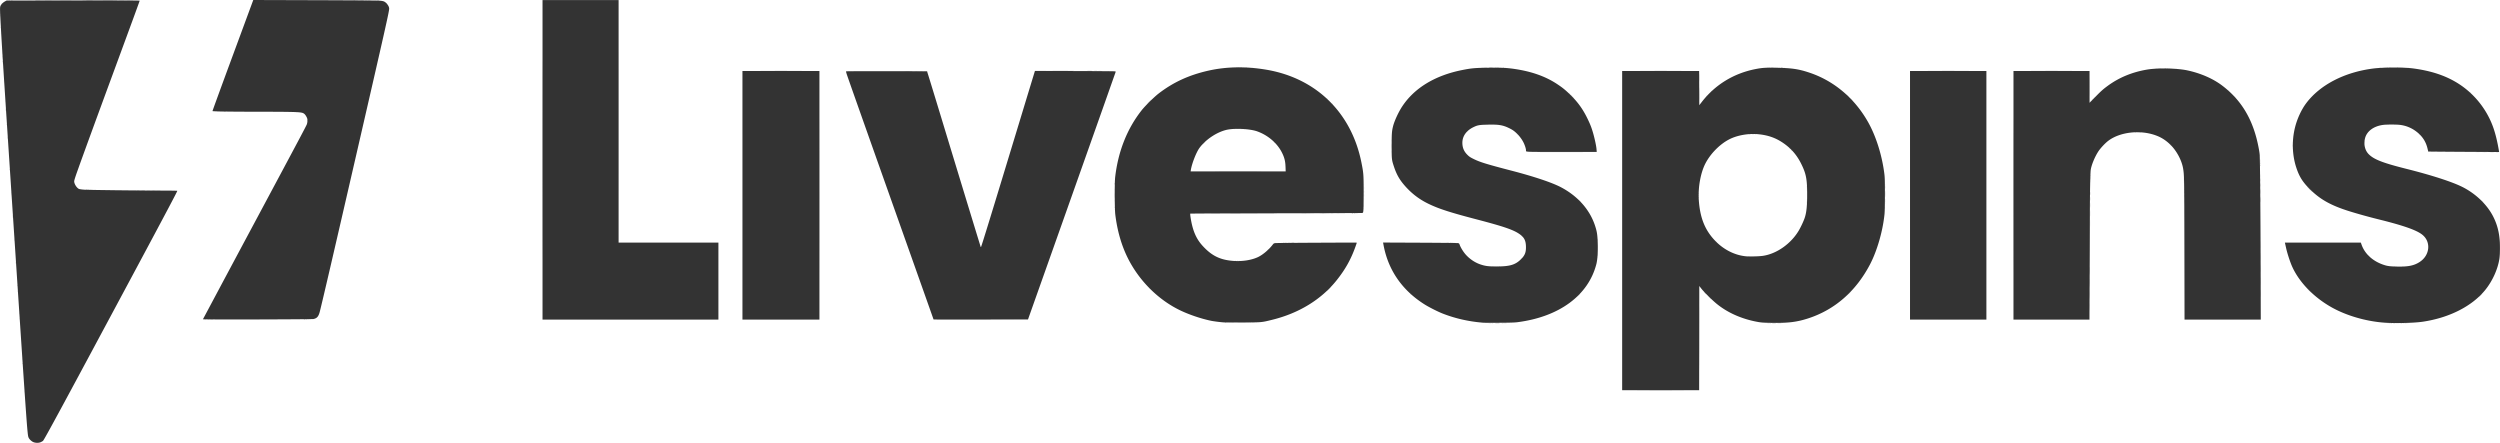 <?xml version="1.0" encoding="UTF-8"?>
<svg xmlns="http://www.w3.org/2000/svg" viewBox="0 0 724.588 128.418" class="d-block m-auto w-100">
  <path d="M431.242 93.628a.34.34 0 01.22 0c.061.025.012.045-.11.045-.12 0-.17-.02-.11-.045zm5.292 0a.34.34 0 01.22 0c.061.025.012.045-.11.045-.121 0-.17-.02-.11-.045zm75.588-.002c.064-.025.14-.022.17.007.028.03-.024.05-.117.046-.102-.004-.123-.025-.053-.053zm4.145 0c.064-.025.14-.022.17.007.029.03-.023.05-.116.046-.103-.004-.124-.025-.054-.053zm175.724 0a.507.507 0 01.264.002c.06.025-.01.043-.156.041-.145-.002-.194-.022-.108-.044zm5.869 0c.063-.025.14-.022.169.007.029.03-.023.05-.116.046-.103-.004-.124-.025-.053-.053zm-341.625-.089a.507.507 0 01.264.003c.06.024-.01.043-.156.04-.145-.001-.194-.02-.108-.043zm7.01.003a.34.34 0 01.22 0c.06.025.01.045-.11.045-.122 0-.171-.02-.11-.045zm66.327-.002c.064-.025.14-.022.17.007.028.03-.024.05-.117.046-.102-.004-.123-.025-.053-.053zm81.315 0c.064-.025.14-.022.17.007.029.03-.023.05-.116.046-.103-.004-.124-.025-.054-.053zm-437.89-.888c1.758-.013 4.635-.013 6.394 0 1.758.014.32.025-3.197.025s-4.956-.011-3.198-.025zm96.874 0a8722.02 8722.02 0 0125.576 0c7.05.013 1.308.023-12.759.023s-19.835-.01-12.817-.023zm50.902 0c3.096-.013 8.137-.013 11.2 0 3.065.013.532.024-5.628.024s-8.668-.01-5.572-.024zm49.77 0c-.036-.06 9.38-.06 22.477.001 2.716.013-1.22.032-8.749.044-7.527.012-13.705-.008-13.727-.045zm288.588 0c3.072-.013 8.073-.013 11.113 0 3.04.013.526.024-5.586.024-6.111 0-8.599-.01-5.527-.024zm35.423 0l11.065-.023.03-1.014.029-1.014-.004 1.037-.004 1.036-11.09.001h-11.091l11.065-.022zm44.129 0c3.071-.013 8.072-.013 11.112 0 3.04.013.527.024-5.585.024s-8.6-.01-5.527-.024zm-103.261-7.11c0-.019.07-.088.154-.155.14-.11.143-.107.034.033-.116.147-.188.194-.188.121zm.838-.85c.088-.096.18-.176.204-.176.024 0-.028.08-.116.177-.088.097-.18.176-.204.176-.024 0 .028-.08.116-.176zm133.341-.11l-.168-.198.199.168c.186.158.239.229.168.229-.017 0-.106-.09-.199-.199zm-.881-.881l-.168-.199.198.168c.11.092.198.182.198.199 0 .07-.07.018-.228-.168zm-335.58-.089l-.168-.198.198.168c.11.092.199.182.199.198 0 .07-.071.019-.23-.168zm361.01-6.386a.34.34 0 01.22 0c.061.024.011.044-.11.044s-.17-.02-.11-.044zm2.034-.002c.064-.026.14-.022.169.007.03.03-.023.05-.116.046-.102-.004-.123-.025-.053-.053zm-233.163-2.637c.005-.103.025-.123.054-.053.025.064.022.14-.007.169-.03.03-.05-.023-.047-.116zm192.206-3.74c0-.995.013-1.402.029-.905.016.497.016 1.311 0 1.808-.016.497-.029.09-.029-.904zm-283.913-.503a.724.724 0 01.309 0c.085.023.015.04-.154.04-.17 0-.24-.017-.155-.04zm50.227.002a.34.34 0 01.22 0c.061.025.011.045-.11.045s-.17-.02-.11-.045zM179.337 35.17c0-19.355.01-27.26.022-17.566.012 9.693.012 25.529 0 35.19-.012 9.66-.022 1.73-.022-17.624zm317.892 34.726l-.304-.33.33.303c.309.283.372.358.305.358-.015 0-.164-.149-.33-.33zm108.52-5.137c0-.898.014-1.265.03-.816.016.449.016 1.183 0 1.632-.016.448-.03.081-.03-.816zm27.343-2.866c0-1.407.012-1.97.027-1.252.015.719.015 1.87 0 2.558-.015.688-.027.1-.027-1.306zm-245.636-.021c.232-.018.59-.018.794 0 .205.019.015.034-.421.033-.437 0-.604-.015-.373-.033zm6.304-.082a.34.34 0 01.22 0c.06.025.011.045-.11.045s-.17-.02-.11-.045zm152.517-.787c.004-.103.025-.123.053-.053.026.064.022.14-.007.169-.03.03-.05-.023-.046-.116zm-223.22-.264c.004-.103.025-.124.053-.054.026.064.022.14-.007.17-.03.029-.05-.023-.046-.116zm72.143-.353c.004-.103.025-.124.053-.053.026.063.022.14-.007.169-.03.029-.05-.023-.046-.116zm128.41-.706c.005-.102.026-.123.054-.053.026.064.023.14-.007.169-.03.03-.05-.023-.046-.116zm22.765-.786c.002-.146.022-.194.044-.109a.507.507 0 01-.003.265c-.024.06-.042-.01-.04-.156zm-223.391-.706c0-.194.019-.263.04-.153.021.11.02.268-.002.353-.022.084-.04-.005-.038-.2zm72.322-.529c.001-.242.018-.331.038-.197s.02.332 0 .44c-.022.11-.038 0-.038-.243zm-72.32-2.69c0-.218.017-.307.038-.198.02.109.02.288 0 .397-.021.109-.038.02-.038-.199zm-277.374.2c.23-.018.608-.018.838 0 .23.018.042.033-.419.033-.46 0-.65-.015-.419-.033zm-11.95-.088c.206-.018.543-.018.75 0 .206.019.037.034-.375.034-.413 0-.581-.015-.375-.034zm458.728-.075c.004-.103.025-.124.053-.053.026.063.023.14-.007.169-.029.029-.05-.023-.046-.116zm-465.871-.01a.958.958 0 01.353.001c.084.022-.005.04-.2.039-.194-.001-.263-.02-.153-.04zm-2.377-.087c.064-.025.14-.022.17.007.029.03-.023.05-.116.046-.103-.004-.124-.025-.054-.053zm371.161-1.395c.001-.194.02-.263.04-.153.022.11.02.268-.001.353-.022.084-.04-.005-.039-.2zm151.07.044c0-.121.02-.17.044-.11a.34.34 0 010 .22c-.025.061-.045.011-.045-.11zm86.606-.705c0-.122.02-.171.045-.11a.34.34 0 010 .22c-.025.06-.045.01-.045-.11zm-27.156-.22c.001-.195.02-.264.04-.154.022.11.02.268-.001.353-.023.084-.04-.005-.039-.2zm-282.766-.185c.004-.102.025-.123.053-.053.026.064.022.14-.007.17-.03.028-.05-.024-.046-.117zm332.073-1.536c0-.315.016-.444.036-.286.02.157.02.415 0 .573-.02.158-.036.029-.036-.287zm-49.234-.845c.004-.103.025-.124.054-.053.025.064.022.14-.007.169-.03.03-.05-.023-.047-.116zM372.534 48.04c.004-.103.025-.124.053-.054.026.064.022.14-.007.17-.03.029-.05-.023-.046-.116zm282.487-1.764c.004-.103.025-.124.053-.054.025.064.022.14-.007.17-.03.029-.05-.023-.046-.116zm-251.777-2.286c0-.242.018-.331.038-.197s.02.332-.001.44c-.021.11-.038 0-.037-.243zm314.237.067c.33-.017.845-.017 1.147 0 .3.017.031.031-.6.031-.63 0-.876-.014-.547-.031zm-53.017-1.17c0-.12.02-.17.045-.11a.34.34 0 010 .22c-.025.061-.045.012-.045-.11zm.003-1.455c.002-.145.022-.194.044-.108a.507.507 0 01-.003.264c-.024.06-.042-.01-.04-.156zm-261.224-.661c0-.218.017-.308.038-.199.02.11.02.288 0 .397-.021.11-.038.02-.038-.198zm36.438-1.962l-.259-.287.287.259c.158.142.287.271.287.287 0 .068-.073.008-.315-.26zm70.06.138c.064-.026.14-.023.169.007.03.03-.023.05-.116.046-.103-.004-.123-.025-.053-.053zm-84.474-.866c.114-.121.227-.22.251-.22.025 0-.049.099-.163.22s-.227.22-.25.22c-.025 0 .048-.099.162-.22zm-64.575-.634c.064-.025.14-.022.17.007.029.03-.023.05-.116.047-.103-.004-.124-.025-.054-.054zm71.258-1.327c.208-.018.525-.018.706 0 .18.02.01.035-.377.035-.388 0-.536-.016-.329-.035zm260.089.004c.064-.025.14-.022.169.007.03.03-.023.05-.116.046-.103-.004-.124-.025-.053-.053zm1.98 0a.507.507 0 01.265.002c.06.024-.01.043-.156.041-.146-.002-.194-.022-.109-.044zM85.79 32.506c.064-.025.14-.022.17.007.029.03-.024.05-.117.046-.102-.004-.123-.025-.053-.053zm-4.676-.093a10.74 10.74 0 011.058 0c.277.018.028.032-.555.032-.582 0-.808-.015-.503-.032zM62.9 32.33a.507.507 0 01.264.003c.06.024-.01.042-.156.04-.145-.001-.194-.02-.108-.043zm543.033-2.938c.088-.097.18-.176.204-.176.024 0-.027.08-.115.176-.088.097-.18.177-.204.177-.024 0 .028-.08.115-.177zm-360.246-8.791c.063-.026.14-.022.169.007.03.03-.023.05-.116.046-.103-.004-.124-.025-.053-.053zm76.993 0c.064-.026.14-.022.17.007.029.03-.023.05-.116.046-.103-.004-.124-.025-.054-.053zm-4.238-.092c.157-.02.415-.02.573 0 .158.02.029.036-.287.036-.315 0-.444-.016-.286-.036zm312.213-.614c.064-.025.14-.022.17.007.029.03-.023.05-.116.047-.103-.004-.124-.025-.054-.054zm-5.997-.088c.064-.025.14-.022.17.007.029.03-.023.05-.116.047-.103-.004-.124-.026-.054-.054zm4.404.002a.34.34 0 01.221 0c.06.025.011.045-.11.045-.122 0-.171-.02-.11-.045zm-265.988-.178c.063-.025.14-.022.169.007.029.03-.023.05-.116.046-.103-.004-.124-.025-.053-.053zm73.29 0c.063-.025.139-.022.168.007.03.03-.023.05-.116.046-.102-.004-.123-.025-.053-.053zm80.785 0c.064-.025.14-.022.17.007.029.03-.024.05-.116.046-.103-.004-.124-.025-.054-.053zm180.887 0c.064-.025.14-.022.17.007.028.03-.024.05-.117.046-.102-.004-.123-.025-.053-.053zm-336.109-.088c.064-.026.14-.022.169.007.03.03-.023.05-.116.046-.102-.004-.123-.025-.053-.053zm67.557 0c.064-.026.14-.022.169.007.03.03-.023.05-.116.046-.103-.004-.123-.025-.053-.053zm5.11.002a.34.34 0 01.22 0c.06.024.011.044-.11.044s-.17-.02-.11-.044zm77.61 0a.34.34 0 01.221 0c.06.024.011.044-.11.044s-.17-.02-.11-.044zm2.69-.002a.724.724 0 01.31 0c.084.022.015.04-.155.04-.17 0-.24-.018-.154-.04zm175.998 0c.064-.025.14-.022.17.007.029.03-.023.05-.116.047-.103-.004-.124-.025-.054-.054zm5.645 0c.063-.025.14-.022.169.007.03.03-.023.05-.116.047-.103-.004-.124-.025-.053-.054zm-338.495-.09a.958.958 0 01.353.002c.084.022-.006.04-.2.038-.194 0-.263-.019-.153-.04zm1.498 0c.11-.02.288-.02.397 0 .11.021.02.038-.198.038-.219 0-.308-.017-.199-.038zM.53 14.173c.004-.103.025-.124.053-.054.025.064.022.14-.007.17-.03.028-.05-.024-.046-.117zm-.177-2.911c.004-.103.025-.124.054-.053.025.063.022.14-.007.169-.03.029-.05-.023-.047-.116zm-.088-1.5C.27 9.66.29 9.64.318 9.71c.026.064.023.14-.007.17-.029.029-.05-.023-.046-.116zM.09 6.589c.004-.103.025-.124.053-.054.025.064.022.14-.007.17-.03.029-.05-.023-.046-.116zM0 4.824C.004 4.72.026 4.7.054 4.77c.025.064.022.14-.007.17-.03.029-.05-.023-.047-.116zM8.09.047c.305-.017.781-.017 1.058 0 .277.018.028.032-.555.032-.582 0-.808-.014-.503-.032zM38.246.05c.156-.02.434-.02.617 0 .183.019.055.035-.284.035-.34 0-.49-.015-.333-.035zm69.236.001a.958.958 0 01.352.002c.085.022-.005.04-.2.039-.193-.001-.262-.02-.152-.04z" fill="#d0d0d0"></path>
  <path d="M7.056 113.567c.004-.103.025-.124.053-.053.026.063.023.14-.007.169-.029.03-.05-.023-.046-.116zm424.54-19.939a.34.34 0 01.22 0c.06.025.01.045-.11.045-.122 0-.172-.02-.11-.045zm4.585 0a.34.34 0 01.22 0c.061.025.012.045-.11.045-.12 0-.17-.02-.11-.045zm76.206-.002c.063-.025.14-.022.169.007.03.03-.023.05-.116.046-.103-.004-.124-.025-.053-.053zm3.522.002a.34.34 0 01.22 0c.061.025.011.045-.11.045s-.17-.02-.11-.045zm176.483-.002c.063-.025.14-.022.169.007.029.03-.023.05-.116.046-.103-.004-.124-.025-.053-.053zm5.067 0a.507.507 0 01.265.002c.06.025-.011.043-.156.041-.146-.002-.195-.022-.11-.044zm-340.783-.089a.507.507 0 01.264.003c.06.024-.01.043-.156.04-.145-.001-.194-.02-.108-.043zm6.173 0a.507.507 0 01.265.003c.06.024-.01.043-.156.04-.146-.001-.195-.02-.109-.043zm-303.782-.97c.064-.025.14-.021.17.008.029.03-.023.05-.116.046-.103-.004-.124-.025-.054-.053zm30.334.003a.34.34 0 01.22 0c.06.024.011.044-.11.044s-.171-.02-.11-.044zM237.545 56.6c0-19.839.01-27.941.022-18.006.013 9.936.013 26.168 0 36.072-.012 9.903-.022 1.774-.022-18.065zM5.645 92.4c.004-.102.025-.123.053-.053.026.064.023.14-.007.17-.03.028-.05-.024-.046-.117zm600.017-3.52c0-.97.013-1.379.028-.909.016.47.016 1.264 0 1.764-.015.5-.028.115-.028-.855zm-69.799-3.792c.114-.122.227-.22.251-.22.024 0-.049.098-.163.22-.114.12-.227.22-.251.22-.024 0 .05-.1.163-.22zM5.116 84.375c.004-.103.025-.124.053-.054.026.064.022.14-.007.17-.03.029-.05-.023-.046-.116zm664.047-.235l-.259-.287.287.259c.267.241.327.314.259.314-.015 0-.144-.129-.287-.286zm-235.76-6.918a.724.724 0 01.309 0c.085.022.015.04-.155.04-.17 0-.239-.018-.154-.04zm260.488 0c.064-.025.14-.022.169.007.03.03-.023.05-.116.046-.103-.004-.123-.025-.053-.053zm2.558 0c.063-.025.14-.022.169.007.029.03-.023.05-.116.046-.103-.004-.124-.025-.053-.053zM4.587 76.35c.004-.103.025-.124.053-.053.025.063.022.14-.007.169-.03.03-.05-.023-.046-.116zm650.64-1.933c0-1.019.013-1.423.029-.9.016.525.016 1.358 0 1.853-.016.495-.029.066-.028-.953zm-214.35.617c.114-.12.228-.22.252-.22.024 0-.05.1-.163.22-.114.122-.227.221-.251.221-.025 0 .049-.1.163-.22zm-68.989-4.692a.958.958 0 01.353.002c.085.022-.005.04-.2.038-.193 0-.262-.019-.153-.04zm49.394.002c.064-.026.14-.022.169.007.03.03-.023.05-.116.046-.103-.004-.123-.025-.053-.053zm303.236-.52c.004-.103.025-.124.053-.054.026.064.023.14-.007.17-.03.029-.05-.024-.046-.117zM4.146 69.646c.004-.103.025-.124.053-.053.025.064.022.14-.007.169-.03.03-.05-.023-.046-.116zm601.602-7.798c0-.752.014-1.06.03-.683.017.376.017.99 0 1.367-.016.376-.03.068-.03-.684zM3.705 62.943c.004-.102.025-.123.053-.053.025.064.022.14-.007.17-.03.028-.05-.024-.046-.117zm381.764-1.072c.304-.017.8-.017 1.103 0 .303.017.055.031-.551.031-.607 0-.855-.014-.552-.03zm7.895-.084a.507.507 0 01.265.003c.06.024-.01.043-.156.04-.145-.001-.194-.02-.109-.043zm239.723-3.378c0-.558.014-.786.031-.507.018.278.018.735 0 1.014-.017.279-.031.05-.031-.507zm-86.712.044c.002-.146.022-.195.044-.109a.507.507 0 01-.003.265c-.024.06-.042-.01-.04-.156zm-88.612-.33l-.349-.376.375.349c.206.192.375.36.375.375 0 .066-.077 0-.401-.349zM322.997 56.6c0-.728.014-1.014.03-.636.017.379.017.974 0 1.323-.016.35-.03.04-.03-.687zm200.73-.088c0-.68.014-.946.03-.592.018.354.017.91 0 1.235-.016.325-.03.036-.03-.643zm-128.416.132c0-.364.015-.513.034-.33.02.181.02.479 0 .66-.019.183-.034.034-.034-.33zM3.264 56.24c.004-.103.025-.124.053-.054.025.064.022.14-.007.17-.03.029-.05-.023-.046-.116zm40.851-1.072c.232-.018.59-.018.794 0 .205.019.015.034-.421.034-.437 0-.604-.016-.373-.034zm-11.732-.088c.182-.019.48-.019.661 0 .182.02.033.035-.33.035-.364 0-.513-.016-.331-.035zm362.928-.597c0-.388.016-.536.035-.328a4.38 4.38 0 01-.001.705c-.02.18-.034.011-.034-.377zm-369.276.512a.507.507 0 01.264.003c.06.025-.01.043-.156.041-.145-.002-.194-.022-.108-.044zm520.34-1.041c.002-.146.022-.194.044-.109a.507.507 0 01-.003.265c-.024.06-.042-.01-.04-.156zm108.758-1.808c0-.412.015-.581.034-.375.018.206.018.544 0 .75-.02.206-.034.037-.034-.375zm-22.154.353c0-.121.02-.171.045-.11a.34.34 0 010 .22c-.025.06-.045.011-.045-.11zm-27.16-.397c.001-.146.021-.194.043-.109a.507.507 0 01-.003.265c-.024.06-.042-.01-.04-.156zm49.209-5.512c0-.122.02-.171.044-.11a.34.34 0 010 .22c-.024.06-.044.011-.044-.11zm64.61-2.535c.303-.017.8-.017 1.103 0 .303.017.055.031-.552.031-.606 0-.854-.014-.55-.031zm-15.889-.098c-.026-.042.051-.057.171-.034.12.023.218.057.218.075 0 .069-.344.032-.389-.041zm-300.495-1.6c0-.704.013-.992.03-.64s.017.927 0 1.279c-.017.352-.03.064-.03-.64zm261.225-.177c0-.315.016-.444.035-.287.02.158.02.416 0 .574-.02.157-.035.028-.035-.287zm-35.443-.198l-.348-.375.374.348c.207.192.375.36.375.375 0 .067-.076 0-.4-.348zM2.206 40.1c.003-.103.024-.124.053-.053.025.064.022.14-.007.169-.03.03-.05-.023-.047-.116zM701.22 38.94l-.214-.243.243.214c.226.2.283.271.213.271-.015 0-.124-.109-.242-.242zm-193.47-.086c.182-.02.48-.02.661 0 .182.019.034.034-.33.034s-.513-.015-.331-.034zm-505.81-2.81c.004-.103.025-.123.053-.053.026.064.022.14-.007.169-.03.03-.05-.023-.046-.116zm429.347.079a.507.507 0 01.265.003c.06.024-.01.042-.156.04-.146-.002-.195-.021-.109-.044zm1.724 0c.063-.025.14-.022.169.008.03.029-.023.05-.116.046-.103-.004-.124-.025-.053-.053zm258.762 0c.064-.025.14-.022.17.008.029.029-.024.05-.116.046-.103-.004-.124-.025-.054-.053zM82.83 32.417c.134-.02.352-.02.485 0 .134.02.025.037-.242.037s-.376-.016-.243-.037zm-19.535-.083a.34.34 0 01.22 0c.061.025.012.045-.11.045-.12 0-.17-.02-.11-.045zm-61.619-.346c.004-.103.025-.123.053-.053.026.064.023.14-.007.169-.029.03-.05-.023-.046-.116zm603.99-6.872c0-2.522.011-3.541.025-2.264.014 1.276.014 3.34 0 4.586-.014 1.245-.025.2-.025-2.322zM1.5 29.253c.004-.103.025-.123.053-.053.026.064.022.14-.007.169-.03.03-.05-.023-.046-.116zm-.353-5.468c.004-.103.025-.123.053-.053.026.064.023.14-.007.169-.029.03-.05-.023-.046-.116zm244.804-3.184c.064-.025.14-.022.17.007.029.03-.023.05-.116.047-.103-.004-.124-.025-.054-.054zm76.465 0c.064-.025.14-.022.169.007.03.03-.023.05-.116.047-.103-.004-.123-.025-.053-.054zm-5.207-.092c.208-.019.525-.019.706 0 .18.02.01.035-.377.034-.388 0-.536-.016-.329-.034zm307.714-.701c.064-.026.14-.023.169.007.03.029-.023.05-.116.046-.103-.004-.124-.025-.053-.053zm3.88 0c.064-.026.14-.023.17.007.029.029-.023.05-.116.046-.103-.004-.124-.025-.054-.053zM.883 19.64c.003-.103.025-.124.053-.053.025.063.022.14-.007.169-.03.03-.05-.023-.047-.116zm428.86-.095a.34.34 0 01.22 0c.061.024.012.044-.11.044-.121 0-.17-.02-.11-.044zm4.498 0a.34.34 0 01.22 0c.061.024.011.044-.11.044s-.17-.02-.11-.044zm78.406-.004a.958.958 0 01.353.002c.084.022-.005.04-.2.038-.194 0-.263-.019-.153-.04zm1.676 0a.958.958 0 01.352.002c.085.022-.005.04-.2.038-.193 0-.262-.019-.152-.04zm176.828.004a.34.34 0 01.22 0c.061.024.012.044-.11.044-.12 0-.17-.02-.11-.044zm5.027 0a.34.34 0 01.22 0c.062.024.012.044-.11.044-.12 0-.17-.02-.11-.044zm-337.476-.093c.134-.02.352-.02.485 0 .134.02.025.037-.242.037s-.376-.017-.243-.037zM.794 18.229c.004-.103.025-.124.054-.053.025.063.022.14-.007.169-.03.029-.05-.023-.047-.116zm-.088-1.411c.004-.103.025-.124.053-.054.026.064.023.14-.007.17-.029.029-.05-.023-.046-.116zm-.088-1.411c.004-.103.025-.124.053-.054.026.064.022.14-.007.17-.03.029-.05-.023-.046-.116zM.177 7.998c.004-.102.025-.123.053-.053.026.064.022.14-.007.169-.03.03-.05-.023-.046-.116zm-.17-3.476c0-.121.02-.17.045-.11a.34.34 0 010 .22c-.025.06-.045.011-.045-.11zM10.247.047c.375-.017.99-.017 1.366 0 .376.016.069.03-.683.03s-1.06-.014-.684-.03zm26.637 0c.231-.018.589-.018.793 0 .205.02.015.034-.421.034-.437 0-.604-.016-.372-.034zm69.848.002c.134-.02.333-.02.441.001.109.021-.001.038-.244.037-.242 0-.331-.018-.197-.038z" fill="#a3a3a3"></path>
  <path d="M492.514 98.052c0-8.294.01-11.675.023-7.511.013 4.163.013 10.95 0 15.08-.012 4.132-.023.726-.023-7.569zm-60.566-4.424a.34.34 0 01.22 0c.061.025.011.045-.11.045s-.17-.02-.11-.045zm3.88 0a.34.34 0 01.22 0c.062.025.012.045-.11.045-.12 0-.17-.02-.11-.045zm76.823-.002c.064-.025.14-.022.17.007.029.03-.023.05-.116.046-.103-.004-.124-.025-.054-.053zm2.999 0c.064-.025.14-.022.169.007.03.03-.023.05-.116.046-.103-.004-.123-.025-.053-.053zm177 .002a.34.34 0 01.221 0c.06.025.011.045-.11.045s-.171-.02-.11-.045zm4.41 0a.34.34 0 01.22 0c.061.025.012.045-.11.045-.12 0-.17-.02-.11-.045zm-339.901-.092c.11-.02.288-.02.397 0 .109.021.02.038-.199.038-.218 0-.307-.017-.198-.038zm5.027 0c.11-.02.288-.02.397 0 .11.021.02.038-.198.038-.219 0-.308-.017-.199-.038zm-302.77-.97a.958.958 0 01.352.002c.085.022-.005.04-.2.038-.193 0-.262-.019-.152-.04zm29.726.002c.063-.026.14-.022.169.007.029.03-.023.05-.116.046-.103-.004-.124-.025-.053-.053zm516.52-7.128c0-.97.013-1.379.028-.908.016.47.016 1.264 0 1.764-.015.5-.028.114-.028-.856zm-109.98.993l-.168-.199.198.168c.11.092.199.182.199.199 0 .07-.071.018-.229-.168zm223.184-.816c.264-.267.5-.485.524-.485.024 0-.172.218-.435.485-.264.266-.5.485-.523.485-.025 0 .171-.219.434-.485zm-261.412.022c.366-.39.445-.46.445-.393 0 .014-.188.202-.419.419l-.419.393zm-48.602-.397c-.11-.14-.107-.143.033-.033.085.066.154.136.154.154 0 .073-.072.026-.187-.121zm85.107-.53c-.11-.14-.106-.142.034-.032.147.115.193.187.12.187-.018 0-.087-.07-.154-.154zm-108.864-.903c.337-.34.632-.618.656-.618.025 0-.231.278-.568.618-.337.34-.633.617-.657.617-.024 0 .232-.278.569-.617zm270.132-5.865c0-.97.013-1.38.029-.909.016.47.016 1.264 0 1.764s-.029.115-.03-.855zm-222.263-.723a.507.507 0 01.264.003c.06.025-.01.043-.156.041-.145-.002-.194-.022-.108-.044zm.968 0a.724.724 0 01.309 0c.085.023.015.041-.154.041-.17 0-.24-.018-.155-.04zm73.687-2.913c.157-.02.415-.02.573 0 .158.02.029.036-.287.036-.315 0-.444-.016-.286-.036zm178.873-.178l-.213-.243.242.214c.227.2.283.271.214.271-.016 0-.125-.11-.243-.242zM367.5 72.388c.114-.122.227-.22.251-.22.024 0-.05.098-.163.22-.114.12-.227.22-.251.22-.024 0 .049-.1.163-.22zm5.005-2.047c.109-.021.288-.021.397 0 .109.021.02.038-.199.038-.218 0-.307-.017-.198-.038zm48.376.001a.507.507 0 01.265.003c.06.024-.01.043-.156.04-.146-.001-.195-.02-.109-.043zm20.209-1.901l-.168-.199.198.168c.11.093.199.182.199.199 0 .07-.071.018-.23-.168zm-58.399-6.57a24.513 24.513 0 011.544 0c.424.016.077.03-.772.03s-1.196-.014-.772-.03zm10.275-.081a.34.34 0 01.22 0c.061.024.011.044-.11.044s-.17-.02-.11-.044zm212.781-2.323c0-.606.014-.854.031-.551.017.303.017.8 0 1.102-.017.303-.031.055-.031-.55zM719.26 58.21l-.438-.463.463.438c.43.407.504.488.438.488-.014 0-.222-.208-.463-.463zm-195.547-.242c0-.17.018-.24.04-.155a.724.724 0 010 .31c-.022.084-.04.015-.04-.155zm22.666 0c0-.17.018-.24.04-.155a.724.724 0 010 .31c-.022.084-.04.015-.04-.155zm86.704-1.147c0-.364.016-.512.035-.33.019.181.019.48 0 .661-.02.182-.035.033-.035-.33zm-237.776-1.234c0-.267.017-.376.037-.243.02.133.02.352 0 .485s-.037.024-.037-.242zm274.647-.199l-.168-.198.199.168c.109.092.198.181.198.198 0 .07-.07.019-.229-.168zm-146.24-.375c.001-.194.02-.263.04-.153.022.11.02.268-.001.353-.023.084-.04-.005-.039-.2zm-481.098.156c.232-.018.59-.018.794 0 .205.019.015.034-.422.034-.436 0-.604-.016-.372-.034zm-11.426-.087c.157-.02.435-.02.618 0 .183.018.055.034-.285.035-.34 0-.49-.016-.333-.035zm-5.554-.083a.34.34 0 01.22 0c.061.024.012.044-.11.044-.121 0-.17-.02-.11-.044zm520.743-.559c0-.17.018-.24.04-.154a.724.724 0 010 .308c-.022.085-.04.016-.04-.154zm108.755-.794c0-.46.015-.649.033-.419.018.23.018.608 0 .838-.019.23-.033.042-.033-.419zm13.715.64c-.11-.14-.107-.143.033-.034.085.067.155.136.155.155 0 .072-.073.026-.188-.121zm-35.877-2.102c.004-.103.025-.124.053-.054.026.064.023.14-.007.17-.029.029-.05-.023-.046-.116zm-27.157-.478c0-.121.02-.17.045-.11a.34.34 0 010 .22c-.025.06-.045.011-.045-.11zm49.213-4.762c0-.122.02-.171.044-.11a.34.34 0 010 .22c-.024.06-.044.01-.044-.11zm66.73-2.888c.305-.017.782-.017 1.059 0 .277.018.027.032-.555.032-.582 0-.809-.015-.504-.032zm-258.986-.332c.001-.194.02-.263.04-.153.021.11.02.269-.002.353-.022.084-.039-.005-.038-.2zm241.873.244c.303-.017.8-.017 1.103 0 .303.017.055.031-.552.031-.606 0-.854-.014-.55-.031zm-355.798-2.493c.239-.242.454-.44.478-.44.024 0-.151.198-.39.44-.239.243-.454.441-.479.441-.024 0 .152-.198.39-.44zm20.455-.286l-.259-.287.287.26c.267.24.327.313.259.313-.015 0-.144-.128-.287-.286zm139.469-2.331c.063-.026.14-.023.169.007.03.029-.023.05-.116.046-.103-.004-.124-.025-.053-.053zm110.502-.532c.109-.02.288-.02.397 0 .109.021.02.039-.199.039-.218 0-.307-.018-.198-.039zm-260.88-.972c.207-.019.544-.019.75 0 .207.019.038.034-.374.034-.413 0-.581-.015-.375-.034zm72.497-1.229a.34.34 0 01.22 0c.06.025.011.045-.11.045s-.171-.02-.11-.045zm2.386-.002c.064-.025.14-.022.17.007.029.03-.023.05-.116.047-.103-.004-.124-.025-.054-.054zM83.67 32.417a.958.958 0 01.353.002c.084.022-.005.04-.2.039-.194-.001-.263-.02-.153-.04zm-19.975-.087a.507.507 0 01.264.003c.06.024-.01.043-.156.04-.145-.001-.194-.02-.108-.043zm269.366-2.85c.337-.339.632-.616.657-.616.024 0-.232.277-.569.617-.337.34-.632.617-.657.617-.024 0 .232-.278.569-.617zm203.674-.506c-.11-.14-.107-.143.033-.034.147.116.194.188.121.188-.018 0-.088-.07-.154-.154zm69.596.038c0-.015.13-.144.287-.286l.287-.26-.26.287c-.24.268-.314.328-.314.26zm-221.82-.48c-.11-.139-.107-.142.033-.032.147.115.194.187.121.187-.018 0-.087-.07-.154-.154zm71.308-.396l-.168-.198.199.168c.186.157.238.228.168.228-.017 0-.106-.089-.199-.198zm191.864-.044c-.11-.14-.106-.143.034-.033.085.066.154.136.154.154 0 .073-.072.026-.188-.121zM494.5 27.948c0-.018.07-.087.154-.154.14-.11.143-.106.033.033-.115.147-.187.194-.187.121zm40.781-.43l-.168-.198.199.168c.109.093.198.182.198.199 0 .07-.07.018-.229-.168zm-80.475-.396l-.214-.243.242.214c.227.2.283.271.214.271-.016 0-.125-.109-.242-.242zm261.05-.353c-.11-.14-.106-.143.034-.033.147.115.194.187.121.187-.018 0-.088-.07-.154-.154zm-69.938-.44c-.11-.14-.106-.144.034-.034.147.115.193.187.12.187-.018 0-.087-.069-.154-.154zm-153.41-3.948c0-1.018.014-1.423.03-.899.015.524.015 1.358 0 1.852-.017.495-.03.066-.03-.953zm-224.756-1.72l-1.014-.052.987-.018c.582-.01 1.009.019 1.041.07.03.05.042.08.027.071-.015-.01-.483-.041-1.041-.07zm-21.542-.058a.34.34 0 01.22 0c.061.025.012.045-.11.045-.12 0-.17-.02-.11-.045zm75.941-.002c.064-.025.14-.022.17.007.029.03-.023.05-.116.047-.103-.004-.124-.026-.054-.054zm-6.925-.093c.33-.017.846-.017 1.147 0 .3.017.031.031-.6.031-.63 0-.876-.014-.547-.031zm313.22-.699a.34.34 0 01.22 0c.06.025.01.045-.11.045-.122 0-.172-.02-.11-.045zm-198.35-.264a.34.34 0 01.22 0c.06.024.011.044-.11.044s-.17-.02-.11-.044zm3.792 0a.34.34 0 01.22 0c.061.024.012.044-.11.044-.12 0-.17-.02-.11-.044zm79.463-.005c.158-.02.416-.02.574 0 .157.02.028.035-.287.035s-.444-.016-.287-.035zm178.159.004c.063-.026.14-.022.169.007.029.03-.023.05-.116.046-.103-.004-.124-.025-.053-.053zm4.316.002a.34.34 0 01.22 0c.06.024.011.044-.11.044s-.171-.02-.11-.044zM.566.996C.656.897.747.818.772.818c.024 0-.028.08-.116.176-.088.097-.18.177-.204.177-.024 0 .028-.08.116-.177zm1.61-.853a.34.34 0 01.22 0c.061.025.012.045-.11.045-.12 0-.17-.02-.11-.045zM13.117.047a32.88 32.88 0 011.764 0c.47.016.062.03-.909.03-.97 0-1.355-.014-.855-.03zm21.515 0c.352-.016.927-.016 1.279 0 .351.018.064.031-.64.031-.703 0-.99-.013-.64-.03zm71.174.003c.159-.02.397-.02.53 0 .132.02.003.037-.289.036-.29 0-.4-.017-.24-.036z" fill="#8c8c8c"></path>
  <path d="M10.689 128.374a.507.507 0 01.264.003c.06.024-.01.042-.156.04-.145-.001-.194-.02-.108-.043zm465.054-15.263c3.096-.012 8.137-.012 11.201 0 3.064.013.531.024-5.63.024-6.16 0-8.667-.01-5.57-.024zM432.39 93.624a.958.958 0 01.353.002c.084.022-.006.04-.2.039-.194-.001-.263-.02-.153-.04zm2.91 0a.958.958 0 01.353.002c.084.022-.005.04-.2.039-.193-.001-.262-.02-.153-.04zm77.656.001a.507.507 0 01.265.003c.06.024-.01.043-.156.04-.146-.001-.195-.02-.109-.043zm2.293 0a.507.507 0 01.265.003c.06.024-.01.043-.156.04-.146-.001-.195-.02-.109-.043zm177.8 0a.507.507 0 01.265.003c.06.024-.01.043-.156.04-.146-.001-.195-.02-.109-.043zm3.526 0a.724.724 0 01.309 0c.085.022.015.04-.154.04-.17 0-.24-.018-.155-.04zm-337.78-.093a53.481 53.481 0 012.206 0c.591.015.083.028-1.13.028-1.213 0-1.697-.013-1.075-.028zm-298.719-.967c.133-.02.352-.02.485 0s.024.037-.242.037c-.267 0-.376-.017-.243-.037zm28.575.002a.724.724 0 01.309 0c.085.022.015.04-.155.04-.17 0-.239-.018-.154-.04zm517.011-10.61c0-.995.013-1.401.029-.904.015.497.015 1.31 0 1.808-.016.497-.029.09-.029-.904zm49.565-.485c0-1.019.013-1.424.029-.9.016.525.016 1.358 0 1.853-.016.494-.029.065-.028-.953zm-222.568-4.25c.064-.025.14-.022.169.007.03.03-.023.05-.116.046-.103-.004-.123-.025-.053-.053zm1.758.002a.34.34 0 01.22 0c.061.025.012.045-.11.045-.12 0-.17-.02-.11-.045zm-75.89-1.592c.134-.02.333-.02.441 0 .109.022-.001.038-.244.038-.242-.001-.33-.018-.197-.038zm148.563-1.318a.34.34 0 01.22 0c.06.024.011.044-.11.044s-.171-.02-.11-.044zm1.456-.003a.507.507 0 01.265.003c.06.024-.01.042-.156.04-.146-.002-.194-.021-.109-.043zm-45.525-.255c.005-.103.025-.124.054-.053.025.063.022.14-.007.169-.03.029-.05-.023-.047-.116zm261.497-.353c.004-.103.025-.124.053-.053.026.063.023.14-.007.169-.03.03-.05-.023-.046-.116zm-354.83-3.272c.064-.025.14-.022.17.007.028.03-.024.05-.117.046-.102-.004-.123-.025-.053-.053zm3.612-.092c.159-.02.397-.019.53.001.132.02.002.036-.289.036-.29 0-.4-.017-.24-.037zm47.007.002a.958.958 0 01.353.002c.084.022-.005.04-.2.039-.193-.001-.262-.02-.153-.04zm304.21-.165c.005-.103.026-.124.054-.054.026.064.023.14-.007.17-.03.029-.05-.023-.046-.116zm-261.489-.743c0-.121.02-.17.045-.11a.34.34 0 010 .22c-.025.061-.045.011-.045-.11zm-85.452-7.562a99.653 99.653 0 012.955 0c.812.014.147.026-1.478.026s-2.29-.012-1.477-.026zm14.862-.085a.958.958 0 01.353.002c.084.022-.006.04-.2.038-.194 0-.263-.019-.153-.04zm153.839-1.4c.004-.103.025-.124.053-.053.026.063.022.14-.007.169-.03.029-.05-.023-.046-.116zM395.2 59.768c.004-.102.025-.123.053-.053.026.064.022.14-.007.17-.03.029-.05-.024-.046-.117zm210.545-2.153c0-.46.015-.65.033-.419.018.23.018.608 0 .838-.018.23-.033.042-.033-.419zm-59.35-1.411c0-.849.013-1.196.029-.772.016.425.016 1.12 0 1.544-.016.424-.03.077-.03-.772zm-54.076.44c0-.217.017-.307.038-.198.021.11.021.288 0 .397-.02.11-.038.02-.038-.198zm162.817-1.146c0-.606.014-.854.031-.55.017.302.017.798 0 1.102-.017.303-.031.055-.031-.552zm-614.02-.33c.233-.017.59-.017.795.001.204.019.015.034-.422.034s-.604-.016-.372-.034zm-10.892-.086c.158-.02.396-.02.529 0 .132.02.003.037-.288.036-.291 0-.4-.017-.241-.036zm-4.847-.085c.064-.025.14-.022.169.007.03.03-.023.05-.116.046-.102-.004-.123-.025-.053-.053zm580.438-3.644c0-.121.02-.17.045-.11a.34.34 0 010 .22c-.025.061-.045.012-.045-.11zM352 49.611c3.771-.012 9.942-.012 13.714 0 3.771.013.686.024-6.857.024s-10.629-.01-6.857-.024zm303.03-2.27c.003-.146.022-.195.045-.11a.507.507 0 01-.003.265c-.024.06-.043-.01-.04-.156zm-.098-2.213c.004-.103.026-.123.054-.053.025.064.022.14-.007.169-.03.03-.05-.023-.047-.116zm-207.455-1.073c2.83-.013 7.433-.013 10.23 0 2.798.013.483.024-5.144.024-5.626 0-7.915-.01-5.086-.024zm276.042.002c.157-.02.415-.02.573 0 .158.02.029.036-.287.036-.315 0-.444-.016-.286-.036zm-16.757-.09c.303-.017.799-.017 1.102 0 .303.018.055.032-.551.032-.606 0-.854-.014-.551-.032zm-21.48-2.536c.002-.145.021-.194.043-.109a.507.507 0 01-.003.265c-.024.06-.042-.01-.04-.156zm-178.187-2.573c.064-.026.14-.023.17.007.028.029-.024.05-.117.046-.102-.004-.123-.025-.053-.053zm111.737-.528a.34.34 0 01.22 0c.061.025.011.045-.11.045s-.17-.02-.11-.045zm1.058 0a.34.34 0 01.22 0c.061.025.012.045-.11.045-.12 0-.17-.02-.11-.045zm-262.114-.97a.34.34 0 01.22 0c.061.025.012.045-.11.045-.12 0-.17-.02-.11-.045zm1.764 0a.34.34 0 01.22 0c.061.025.012.045-.11.045-.12 0-.17-.02-.11-.045zm70.997-1.235a.34.34 0 01.22 0c.06.025.011.045-.11.045s-.17-.02-.11-.045zM84.243 32.42a.507.507 0 01.265.003c.06.024-.011.042-.156.04-.146-.002-.195-.021-.109-.044zm-20.065-.09a.958.958 0 01.353.002c.084.022-.005.04-.2.039-.194-.001-.263-.02-.153-.04zm428.333-5.053c0-1.722.012-2.426.026-1.565.015.86.015 2.27 0 3.13-.014.862-.026.157-.026-1.565zm-106.413 2.845c-.11-.14-.107-.143.033-.034.147.115.193.188.12.188-.017 0-.087-.07-.153-.154zm150.33-1.456l-.168-.198.198.168c.187.158.239.229.168.229-.016 0-.106-.09-.198-.199zm70.432-.187c0-.019.069-.088.154-.155.14-.11.143-.106.033.034-.115.147-.187.193-.187.12zm-151.523-.827l-.304-.33.33.303c.308.283.372.358.304.358-.014 0-.163-.149-.33-.33zm80.25.176c-.11-.14-.106-.143.033-.033.147.115.194.188.121.188-.018 0-.087-.07-.154-.155zm-39.676-1.29c0-.018.07-.087.154-.154.14-.11.143-.107.034.033-.116.147-.188.194-.188.121zm-249.302-5.936a.507.507 0 01.265.003c.06.024-.011.042-.157.04-.145-.002-.194-.021-.108-.044zm18.299-.004c.351-.017.927-.017 1.278 0 .352.016.064.03-.639.03-.703 0-.991-.014-.64-.03zm56.885.007a.34.34 0 01.22 0c.061.024.012.044-.11.044-.121 0-.17-.02-.11-.044zm-101.02-.096c3.096-.013 8.137-.013 11.2 0 3.065.013.532.023-5.628.023s-8.668-.01-5.572-.023zm82.859 0c2.053-.014 5.386-.014 7.408 0 2.021.013.342.024-3.733.024s-5.728-.011-3.675-.024zm172.111 0c3.096-.013 8.137-.013 11.201 0s.531.023-5.63.023c-6.16 0-8.667-.01-5.57-.023zm83.388 0c3.072-.013 8.073-.013 11.113 0 3.04.013.526.023-5.586.023-6.111 0-8.599-.01-5.527-.023zm29.935 0c3.044-.013 8.025-.013 11.069 0 3.044.013.553.023-5.535.023-6.087 0-8.578-.01-5.534-.023zm36.292-.698a.34.34 0 01.22 0c.061.024.012.044-.11.044-.12 0-.17-.02-.11-.044zm2.734 0a.34.34 0 01.22 0c.061.024.012.044-.11.044-.12 0-.17-.02-.11-.044zm-111.56-.178c.064-.026.14-.023.169.007.03.029-.023.05-.116.046-.103-.004-.123-.025-.053-.053zm173.214 0c.063-.026.14-.023.169.007.03.029-.023.05-.116.046-.103-.004-.124-.025-.053-.053zm-259.208-.09a.958.958 0 01.353.001c.084.022-.006.04-.2.039-.194-.001-.263-.02-.153-.04zm2.822 0a.958.958 0 01.353.001c.084.022-.006.04-.2.039-.194-.001-.263-.02-.153-.04zm258.453.001a.724.724 0 01.308 0c.085.022.016.04-.154.04-.17 0-.24-.018-.154-.04zm3.617 0a.507.507 0 01.265.003c.06.024-.01.042-.156.04-.145-.001-.194-.021-.109-.043zM111.99.929c-.11-.14-.107-.143.033-.033.084.066.154.136.154.154 0 .073-.073.026-.188-.121zM2.572.14a.724.724 0 01.309 0c.085.022.015.04-.154.04-.17 0-.24-.018-.155-.04zm107.03 0c.063-.025.14-.022.169.007.029.03-.023.05-.116.046-.103-.004-.124-.025-.053-.053zM17.346.047a134.38 134.38 0 013.395 0c.934.014.17.026-1.697.026-1.868 0-2.632-.012-1.698-.026zm12.529 0a90.736 90.736 0 012.822 0c.761.015.114.027-1.439.027-1.552 0-2.174-.012-1.383-.027zm74.607.001c.206-.019.543-.019.75 0 .206.019.037.034-.375.034-.413 0-.581-.015-.375-.034z" fill="#767676"></path>
  <path d="M6.527 105.365c.004-.103.025-.124.053-.053.026.063.022.14-.007.169-.03.03-.05-.023-.046-.116zm-.088-1.323c.004-.103.025-.124.053-.053.025.064.022.14-.007.169-.03.03-.05-.023-.046-.116zm577.093-47.441c0-19.84.01-27.942.022-18.007.012 9.936.012 26.168 0 36.072-.012 9.903-.022 1.774-.022-18.065zM5.557 90.725c.004-.103.025-.124.053-.054.026.064.022.14-.007.17-.03.029-.05-.023-.046-.116zm489.725-4.69c-.11-.14-.106-.142.034-.033.146.116.193.188.12.188-.018 0-.087-.07-.154-.154zm-.97-.97c-.11-.14-.106-.142.033-.033.147.116.194.188.121.188-.018 0-.087-.07-.154-.154zM5.028 82.7c.004-.103.025-.124.053-.053.025.063.022.14-.007.169-.03.03-.05-.023-.046-.116zm-.441-6.703c.004-.102.025-.123.053-.053.025.064.022.14-.007.169-.03.03-.05-.023-.046-.116zm-.441-6.703c.004-.102.025-.123.053-.053.025.064.022.14-.007.17-.03.029-.05-.024-.046-.117zm-.441-6.702c.004-.103.025-.124.053-.054.025.064.022.14-.007.17-.03.029-.05-.023-.046-.116zm319.352-2.558c.004-.103.025-.124.053-.053.026.063.022.14-.007.169-.03.03-.05-.023-.046-.116zm200.65-1.536c0-.121.02-.17.044-.11a.34.34 0 010 .22c-.025.06-.045.011-.045-.11zm109.374-2.778c0-.291.017-.4.036-.241.02.158.02.397 0 .53-.02.132-.037.002-.036-.29zm-629.817.169c.004-.103.025-.124.053-.053.025.063.022.14-.007.169-.03.029-.05-.023-.046-.116zm666.125-1.051c-.214-.218-.37-.397-.345-.397.024 0 .22.179.434.397.214.218.37.397.345.397-.024 0-.22-.179-.434-.397zm-145.68-.353c.002-.145.022-.194.044-.108a.507.507 0 01-.003.264c-.024.06-.042-.01-.04-.156zm-200.652-1.418c.004-.103.025-.124.053-.054.026.064.022.14-.007.17-.03.029-.05-.023-.046-.116zm309.922-1.184c0-.12.02-.17.044-.11a.34.34 0 010 .22c-.024.061-.044.012-.044-.11zM2.823 49.185c.004-.103.025-.123.053-.053.026.064.022.14-.007.169-.03.03-.05-.023-.046-.116zm516.448-5.659c-.11-.14-.106-.143.033-.033.147.115.194.187.122.187-.019 0-.088-.07-.155-.154zm-.529-.53c-.11-.139-.107-.142.033-.032.085.066.155.136.155.154 0 .072-.073.026-.188-.121zM2.205 39.749c.004-.102.025-.123.054-.053.025.064.022.14-.007.17-.03.028-.05-.024-.047-.117zM89.09 34.95c0-.17.018-.24.04-.154a.724.724 0 010 .308c-.022.085-.04.016-.04-.154zM1.676 31.634c.004-.102.025-.123.053-.053.026.064.023.14-.007.17-.029.029-.05-.024-.046-.117zm-.529-8.202c.004-.102.025-.123.053-.053.026.064.023.14-.007.17-.029.028-.05-.024-.046-.117zm-.353-5.556c.004-.103.025-.124.054-.053.025.064.022.14-.007.169-.03.03-.05-.023-.047-.116zm-.088-1.411c.004-.103.025-.124.053-.053.026.063.023.14-.007.169-.029.03-.05-.023-.046-.116zm-.088-1.411C.622 14.95.643 14.93.67 15c.026.063.022.14-.007.169-.03.029-.05-.023-.046-.116zM0 3.94c.004-.102.026-.123.054-.053.025.064.022.14-.007.17-.03.028-.05-.024-.047-.117z" fill="#606060"></path>
  <path d="M433.447 93.621c.303-.017.8-.017 1.103 0 .303.018.055.032-.552.032-.606 0-.854-.014-.55-.032zm80.257 0c.255-.017.672-.017.926 0 .255.018.046.033-.463.033-.51 0-.718-.015-.463-.033zm179.96.002c.134-.02.353-.02.486 0s.024.037-.243.037c-.266 0-.375-.016-.242-.037zm2.119 0c.134-.02.332-.02.44.001.11.021 0 .038-.243.037-.243 0-.331-.018-.197-.038zm-340.647-.173c.064-.026.14-.022.17.007.028.03-.024.05-.117.046-.102-.004-.123-.025-.053-.053zm-294.09-.886c.182-.019.48-.019.662 0 .181.02.033.035-.331.035s-.513-.016-.33-.035zm27.033.002a.958.958 0 01.353.002c.084.022-.005.04-.2.039-.194-.001-.263-.02-.153-.04zm69.12-46.24c0-25.49.01-35.918.023-23.173.012 12.746.012 33.601 0 46.347-.012 12.745-.022 2.317-.022-23.174zm498.028 38.762c0-.97.013-1.38.029-.909.016.47.016 1.264 0 1.764s-.029.115-.03-.855zm-49.565-6.659c0-.994.013-1.4.029-.904.015.497.015 1.311 0 1.808-.016.497-.029.09-.029-.904zm-247.71-2.792a.34.34 0 01.221 0c.06.024.011.044-.11.044s-.17-.02-.11-.044zm1.33-.002c.063-.026.139-.022.168.007.03.03-.023.05-.116.046-.102-.004-.123-.025-.053-.053zm147.548-1.323c.064-.026.14-.023.17.007.029.03-.023.05-.116.046-.103-.004-.124-.025-.054-.053zm-43.802-.646c0-.12.02-.17.045-.11a.34.34 0 010 .22c-.025.061-.045.012-.045-.11zm261.497-.264c0-.121.02-.171.044-.11a.34.34 0 010 .22c-.024.06-.044.011-.044-.11zM374.4 70.339c.182-.019.48-.019.661 0 .182.019.034.035-.33.035s-.513-.016-.331-.035zm44.98.001c.133-.02.35-.02.484 0s.024.037-.242.037c-.267 0-.376-.017-.243-.037zm43.647-.554c0-.121.02-.171.045-.11a.34.34 0 010 .22c-.025.06-.045.011-.045-.11zM352.742 61.87c4.277-.012 11.302-.012 15.61 0 4.31.013.81.023-7.775.023-8.586 0-12.112-.01-7.835-.023zm39.078-.084a.958.958 0 01.353.002c.085.022-.005.04-.2.038-.193 0-.262-.019-.153-.04zm154.457-1.665c.004-.103.025-.123.053-.053.026.064.022.14-.007.169-.03.03-.05-.023-.046-.116zM395.2 59.416c.004-.103.025-.124.053-.054.026.064.022.14-.007.17-.03.029-.05-.023-.046-.116zm259.937-1.536c0-.704.014-.991.03-.64.017.352.017.927 0 1.279-.016.352-.03.064-.03-.64zm-131.438.918c.004-.102.025-.123.053-.053.026.064.023.14-.007.169-.029.03-.05-.023-.046-.116zm-31.387-1.58c.002-.145.022-.194.044-.108a.504.504 0 01-.003.264c-.024.06-.043-.01-.04-.156zm113.431-1.146c0-.388.016-.536.035-.329a4.38 4.38 0 01-.001.706c-.02.18-.034.01-.034-.377zm-113.43 0c0-.146.02-.195.043-.109a.504.504 0 01-.003.265c-.024.06-.043-.01-.04-.156zm-452.695-.903c.231-.018.589-.018.793 0 .205.019.015.034-.421.033-.437 0-.604-.015-.372-.033zm593.458-.244c0-.194.019-.263.04-.153.02.11.02.268-.002.353-.022.084-.04-.005-.039-.2zm-603.868.157c.133-.02.352-.02.485 0s.024.037-.243.037c-.266 0-.375-.016-.242-.037zm-4.184-.085c.064-.025.14-.022.17.007.029.03-.024.05-.117.046-.102-.004-.123-.025-.053-.053zm498.675-.873c.004-.103.025-.124.053-.053.026.063.023.14-.007.169-.029.029-.05-.023-.046-.116zm-200.642-.794c.004-.103.025-.123.053-.053.026.064.022.14-.007.169-.03.03-.05-.023-.046-.116zm282.751-2.381c.004-.103.025-.124.053-.053.026.063.023.14-.007.169-.029.029-.05-.023-.046-.116zm49.223-3.08c.002-.145.021-.194.044-.108a.507.507 0 01-.003.265c-.024.06-.043-.011-.04-.156zm53.847-3.901c.304-.017.8-.017 1.103 0 .303.017.055.031-.551.031-.607 0-.855-.014-.552-.031zm-23.607-2.897c.004-.103.025-.123.054-.053.025.064.022.14-.007.169-.03.03-.05-.023-.047-.116zm-65.022-2.743c.063-.025.14-.022.169.007.029.03-.023.05-.116.047-.103-.004-.124-.025-.053-.054zm-260.35-.97c.063-.025.14-.022.169.007.029.03-.023.05-.116.047-.103-.004-.124-.026-.053-.054zm70.379-1.234c.063-.026.14-.023.169.007.03.029-.023.05-.116.046-.103-.004-.124-.025-.053-.053zM84.638 32.42a.34.34 0 01.22 0c.061.025.012.045-.11.045-.12 0-.17-.02-.11-.045zm-19.711-.093c.133-.02.351-.02.485 0 .133.02.024.037-.243.037s-.376-.017-.242-.037zM247.138 20.6a.507.507 0 01.265.003c.06.025-.01.043-.156.041-.146-.002-.195-.022-.109-.044zm15.212-.004c.352-.016.927-.016 1.279 0 .351.017.064.03-.64.03-.703 0-.99-.013-.639-.03zm58.96.004a.507.507 0 01.264.003c.06.025-.01.043-.156.041-.145-.002-.194-.022-.108-.044zm304.533-.793a.724.724 0 01.31 0c.084.022.014.04-.155.04-.17 0-.24-.018-.155-.04zm1.544-.001c.109-.021.288-.021.397 0 .109.02.02.038-.199.038-.218 0-.307-.017-.198-.038zm-191.73-.174c.064-.026.14-.023.17.007.029.029-.023.05-.116.046-.103-.004-.124-.025-.053-.053zm80.61 0c.064-.026.14-.023.17.007.029.029-.023.05-.116.046-.103-.004-.124-.025-.054-.053zm-155.134-.089c.064-.025.14-.022.17.007.029.03-.023.05-.116.047-.103-.004-.124-.025-.054-.054zm70.466-.005a10.74 10.74 0 011.058 0c.277.018.027.032-.555.032-.582 0-.809-.014-.503-.032zm260.876.003a.958.958 0 01.353.002c.084.022-.005.04-.2.039-.193-.001-.262-.02-.153-.04zm2.292 0c.11-.02.288-.02.397 0 .11.022.02.039-.198.039-.219 0-.308-.017-.199-.038zM0 3.678c.004-.102.026-.123.054-.053.025.064.022.14-.007.169-.03.03-.05-.023-.047-.116zM3.235.14c.109-.021.287-.021.397 0 .109.02.02.038-.199.038-.218 0-.307-.017-.198-.038zm106.01.004a.34.34 0 01.22 0c.06.024.01.044-.11.044-.122 0-.171-.02-.11-.044zM23.871.047a106.42 106.42 0 013.043 0c.837.014.152.026-1.521.026-1.674 0-2.359-.012-1.522-.026zm78.67 0c.303-.017.799-.017 1.102 0 .303.018.055.032-.551.032-.607 0-.855-.014-.551-.031z" fill="#494949"></path>
  <path d="M9.72 128.16c-.556-.213-1.211-.825-1.433-1.337-.355-.82-.426-1.815-4.056-56.993C1.385 26.573.62 14.696.265 8.138c-.282-5.196-.3-5.826-.186-6.251C.209 1.405.796.762 1.425.414L1.89.156 21.182.13C34.763.112 40.475.131 40.475.198c0 .127-1.443 4.071-7.612 20.816-5.284 14.343-8.82 24.021-10.47 28.664-.624 1.755-.892 2.628-.89 2.895.007.75.757 1.921 1.401 2.191.16.067.794.16 1.412.208 1.212.093 15.275.257 22.509.261 2.45.002 4.503.035 4.564.073.079.05-3.235 6.313-11.912 22.51C18.592 116.8 12.8 127.509 12.453 127.79c-.086.069-.355.222-.597.34-.57.278-1.461.29-2.136.03zm460.438-61.329V20.573h22.312l.023 4.96.022 4.958.716-.924c3.851-4.975 9.191-8.263 15.464-9.524 1.987-.399 3.05-.47 6.09-.41 4.573.09 6.519.377 9.657 1.424 7.14 2.383 13.158 7.476 17.047 14.426 2.276 4.068 4 9.573 4.665 14.9.136 1.089.16 1.967.16 5.91 0 3.165-.037 4.992-.116 5.776-.494 4.915-2.162 10.685-4.22 14.596-4.098 7.79-10.189 13.102-17.895 15.61-3.274 1.064-5.797 1.375-10.562 1.3-2.274-.036-2.94-.076-3.852-.233-4.866-.839-9.267-2.819-12.523-5.634-1.388-1.2-3.33-3.154-4.042-4.065l-.589-.754-.022 15.1-.022 15.1H470.158zm40.794 7.32c4.048-.591 8.26-3.596 10.484-7.48.56-.977 1.241-2.438 1.583-3.39.544-1.52.76-3.448.76-6.812.001-4.558-.296-6.107-1.72-8.981-1.288-2.599-2.99-4.544-5.378-6.146-2.06-1.381-4.173-2.127-6.854-2.419-2.963-.323-6.338.259-8.708 1.502-2.715 1.423-5.374 4.132-6.837 6.964-1.397 2.705-2.16 6.968-1.905 10.656.35 5.076 1.77 8.626 4.671 11.674 2.488 2.614 5.699 4.247 8.978 4.566 1.095.106 3.78.034 4.926-.134zm181.5 19.443c-4.94-.16-10.323-1.453-14.79-3.554-5.963-2.804-11.017-7.655-13.322-12.786-.588-1.31-1.395-3.78-1.735-5.307l-.319-1.433-.044-.199h22.01l.209.595c.915 2.604 3.139 4.687 6.14 5.752 1.249.444 1.861.536 3.933.592 3.384.093 5.113-.248 6.782-1.336 2.985-1.946 3.336-5.885.707-7.927-1.703-1.324-5.412-2.625-12.498-4.385-3.113-.774-6.26-1.647-8.714-2.419-5.133-1.614-8.201-3.307-11.093-6.121-2.255-2.195-3.268-3.765-4.159-6.447-1.215-3.66-1.346-7.884-.365-11.764.629-2.484 1.832-5.08 3.205-6.914 3.992-5.33 11.057-9.003 19.379-10.075 2.879-.37 8.858-.393 11.553-.044 5.231.679 9.419 2.06 12.997 4.288 4.81 2.994 8.531 7.674 10.373 13.044.632 1.845 1.131 3.93 1.591 6.651l.044.257-10.245-.058c-5.635-.031-10.26-.072-10.278-.09-.018-.018-.131-.438-.251-.933-.488-2.015-1.546-3.592-3.288-4.9a9.639 9.639 0 00-4.72-1.891c-1.097-.122-3.764-.12-4.777.003-2.714.331-4.717 1.766-5.28 3.783-.485 1.742-.092 3.557 1.019 4.694 1.496 1.532 4.097 2.549 10.89 4.254 7.38 1.853 13.335 3.78 16.312 5.281 3.868 1.95 7.178 5.144 8.924 8.613 1.108 2.201 1.698 4.432 1.877 7.1.105 1.564.054 4.058-.103 5.071-.476 3.07-2.02 6.476-4.104 9.051-3.815 4.716-10.428 8.073-18.139 9.209-2.138.314-6.196.459-9.72.345zm-262.378-.05c-4.186-.304-8.26-1.217-11.995-2.688-1.41-.556-3.887-1.809-5.177-2.62-6.458-4.055-10.518-9.892-11.878-17.073l-.164-.868 10.682.048c5.875.027 10.84.082 11.032.122.325.067.362.107.518.55.204.58.793 1.592 1.339 2.3 1.138 1.48 2.873 2.726 4.615 3.314 1.447.489 2.34.603 4.688.601 3.946-.004 5.505-.478 7.194-2.19 1.083-1.099 1.41-2.013 1.34-3.752-.062-1.545-.504-2.43-1.639-3.284-1.773-1.333-4.528-2.294-12.716-4.436-7.733-2.022-10.987-3.08-13.979-4.542-2.598-1.27-4.724-2.888-6.67-5.077-1.6-1.8-2.486-3.344-3.248-5.654-.655-1.988-.665-2.077-.665-5.982 0-3.583.053-4.323.409-5.732.39-1.547 1.568-4.096 2.65-5.735 3.517-5.33 9.484-8.96 17.314-10.532 2.7-.542 3.743-.637 7.524-.686 3.702-.048 5.433.029 7.557.334 5.06.726 9.163 2.178 12.572 4.45 1.54 1.025 2.327 1.667 3.776 3.081 2.111 2.06 3.564 4.063 4.865 6.706.848 1.725 1.254 2.757 1.714 4.354.478 1.66.946 3.875.996 4.708l.046.772h-10.189c-11.103 0-10.296.036-10.296-.465 0-.414-.303-1.39-.668-2.15-.467-.975-1.224-2.002-2.05-2.782-.798-.752-1.245-1.053-2.345-1.578-1.706-.815-3.008-1.014-6.094-.932-2.42.065-2.939.16-4.157.766-2.018 1.001-3.132 2.602-3.128 4.495.003 1.419.456 2.502 1.46 3.492.539.532.813.714 1.819 1.213 1.808.897 3.763 1.5 10.93 3.366 6.603 1.72 11.806 3.464 14.374 4.819 4.874 2.57 8.344 6.489 9.869 11.143.472 1.441.626 2.245.72 3.749.186 3.011.053 5.862-.348 7.411-2.342 9.062-10.763 15.255-22.852 16.805-.84.108-2.077.148-5.203.166-2.256.014-4.3.01-4.542-.007zm-75.23-.092c-1.022-.061-2.99-.306-3.796-.472-2.85-.586-6.305-1.747-8.932-3.002-6.366-3.04-11.923-8.567-15.216-15.135-1.847-3.687-3.078-7.953-3.647-12.642-.2-1.65-.228-9.214-.04-10.848.86-7.496 3.49-14.112 7.737-19.464.952-1.2 3.582-3.794 4.8-4.736 4.288-3.314 8.917-5.44 14.596-6.701 5.162-1.147 10.758-1.237 16.58-.267 14.462 2.409 24.734 12.384 27.646 26.844.628 3.121.662 3.56.664 8.558 0 2.498-.032 4.885-.072 5.304-.07.725-.085.766-.31.83-.129.036-11.387.082-25.017.101-13.63.02-24.814.067-24.851.104-.038.038-.007.481.069.985.574 3.82 1.587 6.237 3.488 8.323 2.629 2.884 5.064 4.09 8.851 4.381 2.637.203 5.328-.21 7.232-1.111 1.338-.633 3.032-2.047 4.136-3.452.422-.538.426-.54.97-.593.69-.066 23.52-.186 23.52-.123 0 .025-.174.537-.387 1.137-1.318 3.704-2.94 6.604-5.466 9.77-4.435 5.56-10.888 9.522-18.62 11.432-3.175.784-2.994.767-8.511.79-2.692.01-5.133.005-5.424-.013zm17.749-45.075c-.056-1.629-.305-2.652-.985-4.04-1.383-2.822-4.095-5.162-7.284-6.282-1.923-.676-6.012-.923-8.388-.508-2.88.503-6.348 2.726-8.264 5.295-.941 1.263-2.225 4.541-2.53 6.46l-.06.376h27.555zM60.427 92.566l-1.612-.03.435-.814c.24-.447 1.853-3.473 3.586-6.723 1.732-3.25 6.94-12.993 11.574-21.651 12.727-23.782 14.376-26.885 14.544-27.375a3.67 3.67 0 00.153-1.024c-.002-.479-.052-.665-.298-1.127-.383-.718-.748-1.034-1.34-1.16-.995-.214-3.341-.267-12.07-.274-8.513-.007-13.694-.08-13.808-.194-.027-.027 2.358-6.572 5.3-14.544l5.932-16.072L73.405 0l17.732.054c9.753.03 18.212.09 18.798.135 1.237.094 1.568.225 2.142.847.451.49.713 1.029.715 1.476.005.8-1.066 5.557-9.425 41.874-6.757 29.353-9.845 42.64-10.669 45.9-.362 1.434-.822 1.97-1.874 2.18-.451.09-26.293.175-30.397.1zm96.817-46.24V.024h22.049v70.291h28.928V92.628H157.244zm57.944 10.275V20.573H237.501v72.055H215.188zm55.386 35.989c0-.021-4.223-11.938-9.384-26.48-8.93-25.168-14.857-41.918-15.668-44.283-.204-.596-.343-1.112-.308-1.147.077-.077 23.405-.063 23.482.014.03.03 1.795 5.78 3.923 12.778a17463.18 17463.18 0 0010.272 33.712l1.322 4.308c.027.09.08.13.12.089.129-.138 3.203-10.144 11.02-35.882a15631.91 15631.91 0 014.515-14.846l.093-.293 11.61.029c6.386.015 11.66.06 11.719.098.082.054.068.177-.061.53-.093.252-1.497 4.23-3.12 8.837a62923.175 62923.175 0 01-22.047 62.221l-.11.31-13.69.021c-7.528.013-13.688.005-13.688-.016zM553.59 56.6V20.574h22.137v72.055H553.59zm29.986 0V20.574h22.049l.002 4.609.002 4.608 1.608-1.642c1.755-1.793 2.368-2.338 3.768-3.352 3.257-2.36 6.998-3.898 11.246-4.623 3.075-.525 8.756-.413 11.744.23 3.881.837 7.444 2.398 10.116 4.433 5.005 3.81 8.181 8.688 9.889 15.184.419 1.594.821 3.628.925 4.675.117 1.18.25 16.458.292 33.8l.035 14.133h-22.099l-.038-20.395c-.038-20.743-.05-21.489-.374-23.393-.42-2.46-1.952-5.27-3.845-7.052-1.271-1.196-2.453-1.943-3.97-2.512-4.525-1.697-10.39-1.063-13.825 1.496-.919.684-2.263 2.113-2.918 3.1-.991 1.498-1.96 3.815-2.204 5.276-.144.865-.258 6.73-.262 13.494a5572.01 5572.01 0 01-.062 18.014l-.06 11.972h-22.019V56.601z" fill="#333"></path>
</svg>
